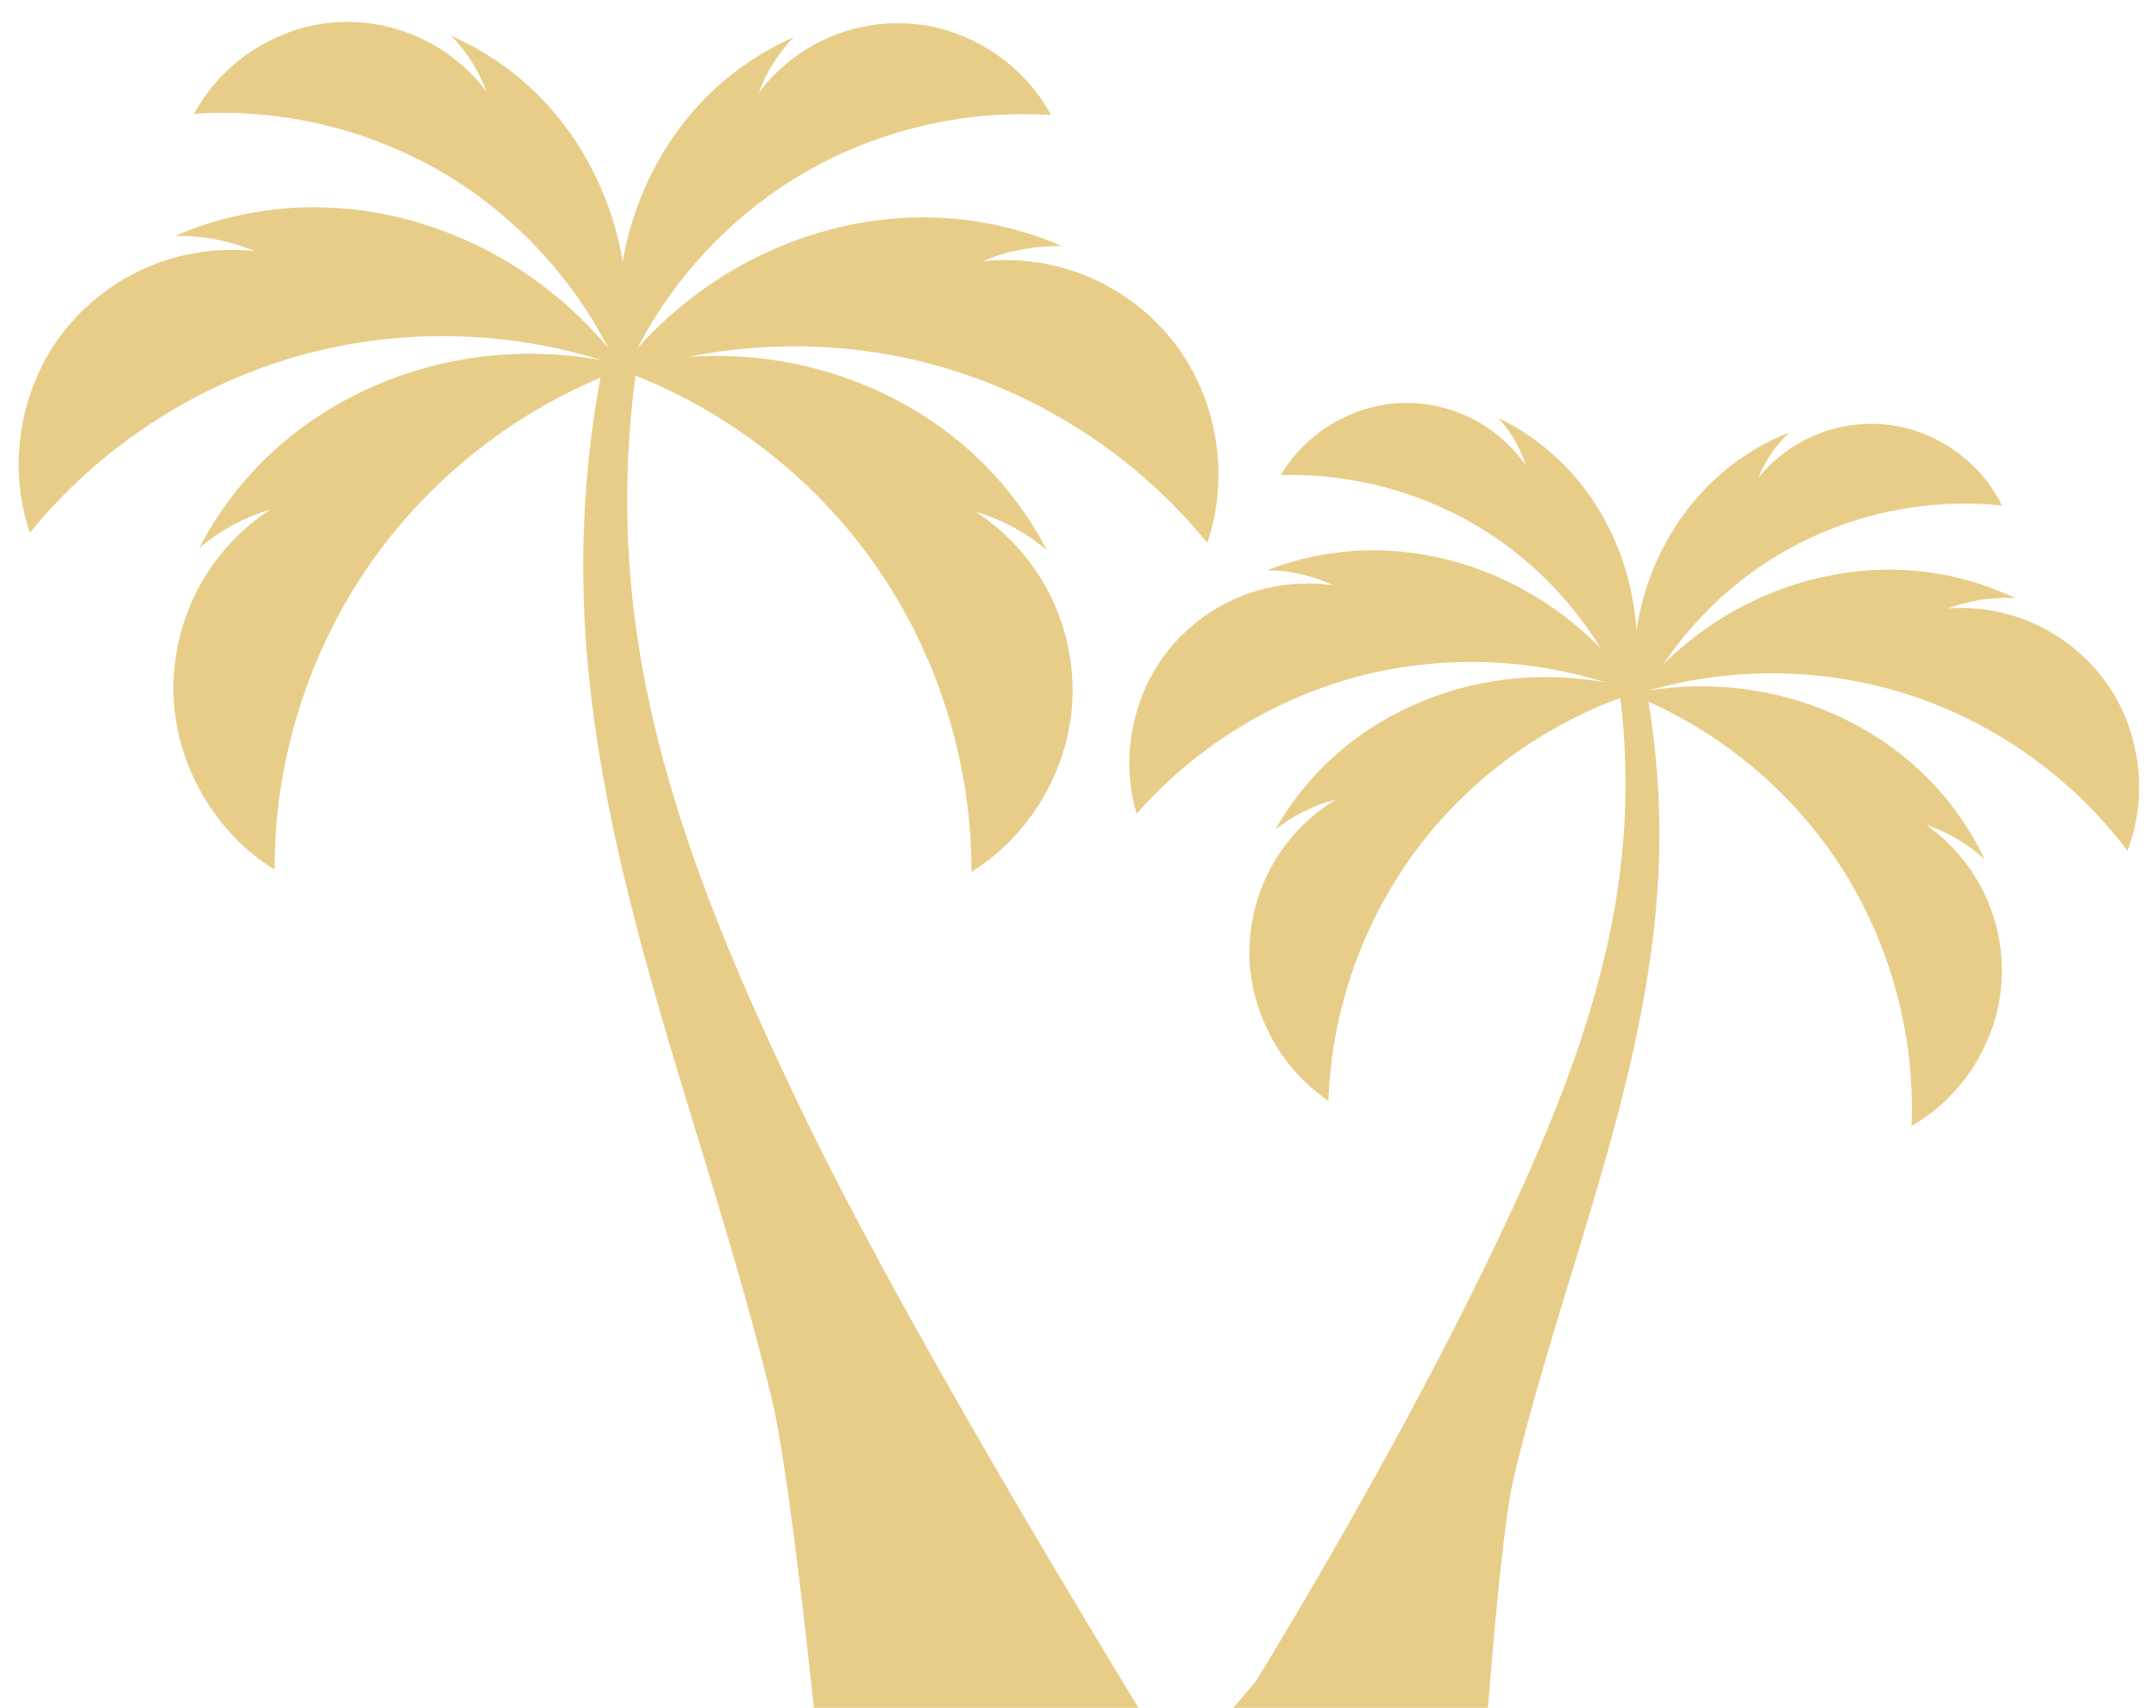 <?xml version="1.0" encoding="utf-8"?>
<!-- Generator: Adobe Illustrator 15.0.0, SVG Export Plug-In . SVG Version: 6.00 Build 0)  -->
<!DOCTYPE svg PUBLIC "-//W3C//DTD SVG 1.1//EN" "http://www.w3.org/Graphics/SVG/1.1/DTD/svg11.dtd">
<svg version="1.1" id="Layer_1" xmlns="http://www.w3.org/2000/svg" xmlns:xlink="http://www.w3.org/1999/xlink" x="0px" y="0px"
	 width="503.409px" height="398.864px" viewBox="0 0 503.409 398.864" enable-background="new 0 0 503.409 398.864"
	 xml:space="preserve">
<path fill="#E8CD88" d="M274.07,79.914c-5.194-6.661-12.111-11.966-19.893-15.257c-7.782-3.287-16.407-4.553-24.807-3.637
	c2.693-1.127,5.494-1.995,8.353-2.59c3.378-0.701,6.835-1.021,10.281-0.951c-8.399-3.626-17.414-5.83-26.539-6.494
	c-18.26-1.326-36.815,3.637-52.362,13.307c-7.525,4.681-14.374,10.444-20.284,17.045c8.385-16.173,21.188-30.048,36.694-39.621
	c17.788-10.979,39.044-16.244,59.9-14.836C239.09,15.025,226.535,6.73,213.15,5.568c-6.848-0.597-13.845,0.588-20.116,3.404
	c-6.271,2.813-11.804,7.255-15.911,12.767c0.821-2.229,1.854-4.379,3.086-6.41c1.451-2.402,3.174-4.641,5.127-6.657
	c-6.814,2.999-13.122,7.15-18.573,12.222c-10.908,10.15-18.23,23.957-21.081,38.582c-0.109,0.562-0.191,1.128-0.288,1.692
	c-0.11-0.663-0.209-1.327-0.338-1.987c-2.85-14.624-10.172-28.434-21.08-38.583c-5.451-5.071-11.759-9.222-18.573-12.22
	c1.952,2.018,3.676,4.254,5.128,6.654c1.229,2.035,2.264,4.186,3.084,6.414c-4.106-5.512-9.64-9.953-15.91-12.77
	c-6.272-2.814-13.268-3.999-20.116-3.402c-13.384,1.162-25.939,9.455-32.262,21.31c20.855-1.409,42.11,3.858,59.897,14.839
	c15.59,9.623,28.444,23.6,36.826,39.886c-6.349-7.581-13.887-14.166-22.283-19.388c-15.548-9.67-34.103-14.633-52.364-13.306
	c-9.126,0.663-18.137,2.867-26.538,6.491c3.448-0.068,6.903,0.252,10.279,0.953c2.858,0.595,5.66,1.463,8.354,2.59
	c-8.397-0.918-17.024,0.35-24.805,3.637c-7.781,3.289-14.699,8.596-19.894,15.257c-10.15,13.021-13.191,31.261-7.812,46.87
	c16.182-19.95,38.704-34.677,63.468-41.498c22.81-6.285,47.417-5.828,70.002,1.198c-9.407-1.691-19.069-1.963-28.549-0.737
	c-18.158,2.349-35.665,10.245-48.967,22.828c-6.647,6.289-12.23,13.697-16.443,21.819c2.625-2.235,5.504-4.174,8.563-5.767
	c2.59-1.348,5.308-2.448,8.106-3.281c-7.083,4.604-12.963,11.043-16.906,18.512c-3.944,7.471-5.944,15.958-5.751,24.402
	c0.378,16.505,9.564,32.555,23.607,41.236c-0.094-25.687,8.03-51.342,22.89-72.293c13.315-18.775,31.992-33.676,53.193-42.62
	c-3.054,16.565-4.386,33.447-3.938,50.285c1.714,64.708,29.037,125.61,44.028,188.579c3.521,14.789,8.104,56.258,9.749,71.787
	h75.786c-24.06-39.563-58.279-97.278-78.057-138.244c-18.249-37.801-35.028-77.107-39.877-118.799
	c-2.088-17.958-1.915-36.175,0.5-54.091c22.175,8.813,41.736,24.135,55.545,43.604c14.86,20.954,22.983,46.606,22.891,72.296
	c14.041-8.686,23.229-24.732,23.606-41.237c0.191-8.446-1.808-16.931-5.75-24.402c-3.945-7.469-9.824-13.907-16.908-18.511
	c2.798,0.832,5.519,1.932,8.105,3.279c3.062,1.594,5.939,3.531,8.564,5.768c-4.212-8.123-9.796-15.532-16.443-21.819
	c-13.302-12.583-30.809-20.479-48.966-22.83c-6.051-0.782-12.178-0.953-18.265-0.542c19.019-3.816,38.933-3.202,57.64,1.951
	c24.766,6.821,47.286,21.548,63.469,41.498C287.259,111.174,284.221,92.935,274.07,79.914z"/>
<path fill="#E8CD88" d="M491.672,159.276c-4.137-5.733-9.753-10.384-16.158-13.376c-6.402-2.991-13.575-4.319-20.626-3.813
	c2.288-0.857,4.657-1.496,7.063-1.906c2.846-0.48,5.746-0.641,8.627-0.477c-6.913-3.292-14.379-5.414-21.988-6.253
	c-15.226-1.677-30.895,1.895-44.196,9.497c-5.826,3.331-11.203,7.436-15.991,12.14c7.306-10.853,17.121-20.023,28.506-26.48
	c15.212-8.626,33.148-12.366,50.54-10.541c-4.918-10.107-15.156-17.434-26.313-18.82c-5.706-0.713-11.592,0.061-16.924,2.219
	c-5.329,2.158-10.094,5.699-13.7,10.182c0.757-1.84,1.688-3.604,2.778-5.266c1.289-1.963,2.801-3.779,4.495-5.405
	c-5.791,2.296-11.194,5.567-15.909,9.64c-9.438,8.146-15.986,19.465-18.825,31.604c-0.396,1.691-0.706,3.4-0.961,5.118
	c-0.121-2.015-0.336-4.024-0.648-6.019c-1.929-12.316-7.62-24.089-16.426-32.914c-4.401-4.41-9.544-8.076-15.149-10.795
	c1.569,1.746,2.941,3.672,4.081,5.725c0.964,1.736,1.763,3.568,2.38,5.456c-3.262-4.735-7.752-8.622-12.908-11.171
	c-5.154-2.547-10.967-3.756-16.71-3.469c-11.229,0.557-21.984,7.1-27.64,16.814c17.48-0.529,35.091,4.533,49.621,14.268
	c10.122,6.782,18.709,15.812,25.075,26.197c-3.688-3.764-7.74-7.169-12.107-10.117c-12.698-8.57-28.057-13.295-43.367-12.754
	c-7.651,0.27-15.254,1.835-22.392,4.604c2.886,0.046,5.764,0.423,8.566,1.116c2.371,0.584,4.687,1.396,6.901,2.424
	c-6.992-1.029-14.243-0.238-20.851,2.269c-6.607,2.509-12.559,6.729-17.106,12.14c-8.895,10.57-12.002,25.727-7.99,38.943
	c14.15-16.178,33.438-27.79,54.356-32.724c18.133-4.276,37.411-3.518,55.179,2.066c-6.948-1.258-14.063-1.595-21.095-0.95
	c-15.255,1.4-30.14,7.457-41.651,17.564c-5.755,5.049-10.652,11.071-14.426,17.732c2.264-1.788,4.73-3.32,7.34-4.558
	c2.206-1.046,4.513-1.882,6.877-2.489c-6.064,3.629-11.181,8.83-14.709,14.952c-3.53,6.122-5.466,13.157-5.567,20.224
	c-0.199,13.811,6.983,27.516,18.455,35.212c0.722-21.481,8.311-42.677,21.386-59.732c11.931-15.562,28.38-27.596,46.783-34.351
	c1.558,13.021,1.598,26.226,0.084,39.253c-3.74,32.147-16.68,62.458-30.749,91.604c-15.544,32.194-35.905,68.388-54.501,98.921
	l-5.255,6.084h59.498c1.267-16.143,3.688-43.951,6.023-53.756c11.559-48.558,32.628-95.52,33.95-145.415
	c0.316-11.987-0.536-24-2.519-35.827c18.045,8.083,33.728,21.397,44.562,37.944c11.772,17.981,17.768,39.683,16.891,61.157
	c12.011-6.823,20.192-19.956,21.021-33.743c0.425-7.056-0.984-14.212-4.05-20.581c-3.065-6.37-7.78-11.936-13.561-16.006
	c2.315,0.784,4.553,1.788,6.677,2.997c2.51,1.425,4.855,3.137,6.979,5.087c-3.269-6.922-7.705-13.291-13.068-18.754
	c-10.73-10.934-25.123-18.082-40.232-20.611c-8.294-1.387-16.813-1.406-25.119-0.094c19.502-5.586,40.646-5.34,59.993,0.772
	c20.492,6.474,38.866,19.488,51.773,36.671C501.731,185.821,499.756,170.477,491.672,159.276z"/>
</svg>

